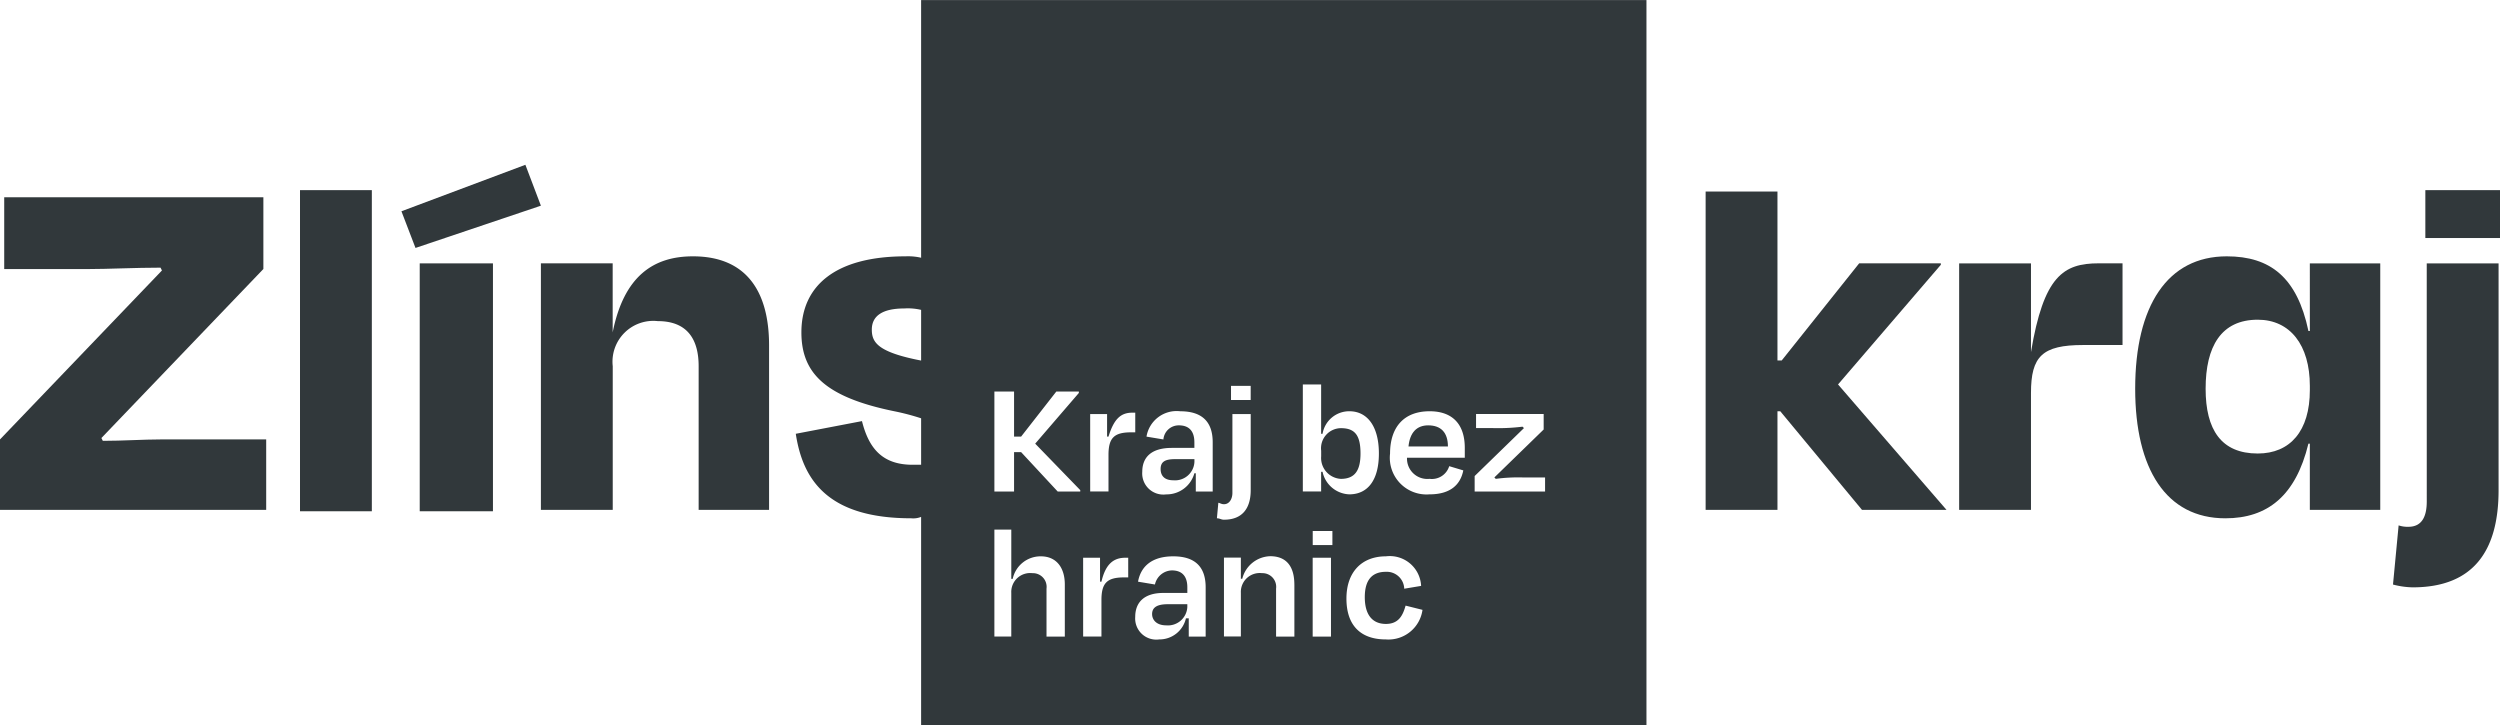 <?xml version="1.0" encoding="UTF-8"?>
<svg xmlns="http://www.w3.org/2000/svg" width="203.35" height="59" viewBox="0 0 203.35 59">
  <path fill="#31383b" d="M862.478,661.815l-.115-.229,13.175-13.748V642h-21.08v5.843h6.759c1.719,0,3.9-.115,5.957-.115l.114.229L854.115,661.7v5.728h21.652V661.7h-8.592C865.8,661.7,864.082,661.815,862.478,661.815Z" transform="translate(-854.115 -625.957)"></path>
  <rect fill="#31383b" width="5.843" height="26.12" transform="translate(24.402 15.466)"></rect>
  <path fill="#31383b" d="M898.4,639.236l-10.082,3.781L889.461,646l10.2-3.437Z" transform="translate(-855.665 -625.832)"></path>
  <rect fill="#31383b" width="5.957" height="20.163" transform="translate(34.14 21.423)"></rect>
  <path fill="#31383b" d="M912.568,647.036c-3.208,0-5.614,1.6-6.53,6.186v-5.614H900.2v20.049h5.843V655.972a3.32,3.32,0,0,1,3.666-3.666c2.406,0,3.322,1.489,3.322,3.666v11.685h5.728v-13.4C918.754,649.9,916.921,647.036,912.568,647.036Z" transform="translate(-856.203 -626.186)"></path>
  <path fill="#31383b" d="M1018.567,647.473v-.115h-6.645l-6.3,7.9h-.344V641.516h-5.843v25.891h5.843v-8.019h.229l6.645,8.019h6.874l-8.821-10.2Z" transform="translate(-860.699 -625.936)"></path>
  <path fill="#31383b" d="M1026.878,654.854v-7.217h-5.843v20.049h5.843v-9.509c0-2.979.917-3.9,4.239-3.9h3.208v-6.645h-1.948C1029.513,647.636,1027.909,648.667,1026.878,654.854Z" transform="translate(-861.678 -626.213)"></path>
  <path fill="#31383b" d="M1050.241,653.108h-.115c-.917-4.353-3.093-6.072-6.645-6.072-4.812,0-7.447,4.01-7.447,10.769,0,6.53,2.521,10.54,7.332,10.54,3.437,0,5.728-1.833,6.759-6.072h.115v5.385h5.728V647.609h-5.728Zm0,4.812c0,3.322-1.6,5.155-4.239,5.155-2.979,0-4.239-1.948-4.239-5.27,0-3.437,1.26-5.614,4.239-5.614,2.635,0,4.239,2.062,4.239,5.384Z" transform="translate(-862.358 -626.186)"></path>
  <path fill="#31383b" d="M1060.745,667c0,1.146-.344,2.062-1.489,2.062a2.238,2.238,0,0,1-.8-.115l-.458,4.812a6.758,6.758,0,0,0,1.6.229c5.041,0,6.988-3.093,6.988-7.9V647.636h-5.843Z" transform="translate(-863.352 -626.213)"></path>
  <rect fill="#31383b" width="6.072" height="3.895" transform="translate(197.278 15.466)"></rect>
  <path fill="#31383b" d="M953,665.118c0,.458.229.916,1.031.916a1.579,1.579,0,0,0,1.719-1.489v-.229h-1.6C953.339,664.316,953,664.545,953,665.118Z" transform="translate(-858.595 -626.968)"></path>
  <path fill="#31383b" d="M968.279,665.8c1.146,0,1.6-.687,1.6-2.062,0-1.489-.458-2.062-1.6-2.062a1.634,1.634,0,0,0-1.6,1.833v.458A1.7,1.7,0,0,0,968.279,665.8Z" transform="translate(-859.215 -626.849)"></path>
  <path fill="#31383b" d="M975.719,661.436c-.916,0-1.489.573-1.6,1.719h3.208C977.323,662.009,976.75,661.436,975.719,661.436Z" transform="translate(-859.552 -626.838)"></path>
  <path fill="#31383b" d="M952.275,677.478c0,.458.344.917,1.146.917a1.579,1.579,0,0,0,1.719-1.489v-.229h-1.6C952.733,676.676,952.275,676.905,952.275,677.478Z" transform="translate(-858.563 -627.529)"></path>
  <path fill="#31383b" d="M932.111,646.161a4.7,4.7,0,0,0-1.26-.115c-5.728,0-8.478,2.406-8.478,6.186,0,3.322,1.948,5.27,7.561,6.416a19.1,19.1,0,0,1,2.177.573V663h-.687c-2.406,0-3.551-1.26-4.124-3.551l-5.384,1.031c.573,3.781,2.635,6.874,9.394,6.874a1.7,1.7,0,0,0,.8-.114V684.2h59v-59h-59Zm0,8.363c-3.551-.687-4.01-1.489-4.01-2.52,0-1.146.917-1.718,2.635-1.718a4.723,4.723,0,0,1,1.375.115Zm33.338,22.454H963.96v-6.416h1.489Zm.115-7.447h-1.6v-1.146h1.6Zm11.571-5.614,4.01-3.9-.115-.115a16.134,16.134,0,0,1-2.406.115h-1.375v-1.146h5.5v1.26l-4.01,3.9.114.115a13.866,13.866,0,0,1,2.177-.115h1.833v1.146h-5.728Zm-3.666-5.27c1.948,0,2.864,1.146,2.864,2.979v.8h-4.7a1.655,1.655,0,0,0,1.833,1.719,1.474,1.474,0,0,0,1.6-1.031l1.146.344c-.229,1.146-1.031,1.948-2.75,1.948a2.985,2.985,0,0,1-3.208-3.322C970.261,659.909,971.406,658.648,973.469,658.648Zm-.687,14.206-1.375.229a1.421,1.421,0,0,0-1.489-1.375q-1.719,0-1.719,2.062c0,1.375.573,2.177,1.719,2.177,1.031,0,1.375-.687,1.6-1.489l1.375.344a2.794,2.794,0,0,1-2.979,2.406c-2.062,0-3.208-1.146-3.208-3.322s1.26-3.437,3.208-3.437A2.55,2.55,0,0,1,972.781,672.854Zm-9.623-16.383h1.489v4.01h.115a2.2,2.2,0,0,1,2.177-1.833c1.489,0,2.406,1.26,2.406,3.437s-.917,3.322-2.406,3.322a2.313,2.313,0,0,1-2.177-1.833h-.115v1.6h-1.489Zm-.687,16.268v4.239h-1.489v-3.9a1.114,1.114,0,0,0-1.146-1.26,1.537,1.537,0,0,0-1.718,1.6v3.551h-1.375v-6.416h1.375v1.719h.115a2.412,2.412,0,0,1,2.291-1.833C961.9,670.448,962.47,671.365,962.47,672.74Zm-5.155-16.153h1.6v1.146h-1.6Zm-1.031,9.509c.115,0,.229.115.458.115.458,0,.687-.458.687-.916v-6.416h1.489v6.186c0,1.489-.687,2.406-2.177,2.406-.229,0-.344-.115-.573-.115Zm-3.208-6.3a1.249,1.249,0,0,0-1.26,1.146l-1.375-.229a2.483,2.483,0,0,1,2.75-2.062c1.833,0,2.635.917,2.635,2.52v4.01h-1.375v-1.489h-.115a2.339,2.339,0,0,1-2.291,1.719,1.719,1.719,0,0,1-1.948-1.833c0-1.146.687-1.948,2.406-1.948h1.833v-.458C954.337,660.367,953.993,659.794,953.076,659.794Zm-.458,10.654c1.833,0,2.635.917,2.635,2.52v4.01h-1.375v-1.489h-.229a2.208,2.208,0,0,1-2.177,1.718,1.719,1.719,0,0,1-1.948-1.833c0-1.146.687-1.948,2.291-1.948h1.948v-.458c0-.8-.344-1.375-1.26-1.375a1.452,1.452,0,0,0-1.375,1.146l-1.375-.229C949.983,671.25,950.9,670.448,952.618,670.448Zm-6.759-11.571h1.375v1.833h.115c.458-1.489,1.031-1.948,1.948-1.948h.229v1.6h-.344c-1.375,0-1.833.458-1.833,1.833v2.979h-1.489Zm-.573,11.685h1.375v1.948h.115c.344-1.489,1.031-1.948,1.948-1.948h.229v1.6h-.344c-1.375,0-1.833.458-1.833,1.833v2.979h-1.489Zm-7.218-13.518h1.6v3.666h.573l2.864-3.666h1.833v.115l-3.551,4.124,3.666,3.781v.115h-1.833l-2.979-3.208h-.573v3.208h-1.6Zm0,11.227h1.375v4.01h.115a2.317,2.317,0,0,1,2.291-1.833c1.26,0,1.948.917,1.948,2.291v4.239h-1.489v-3.9a1.114,1.114,0,0,0-1.146-1.26,1.537,1.537,0,0,0-1.719,1.6v3.551h-1.375Z" transform="translate(-857.187 -625.196)"></path>
</svg>
